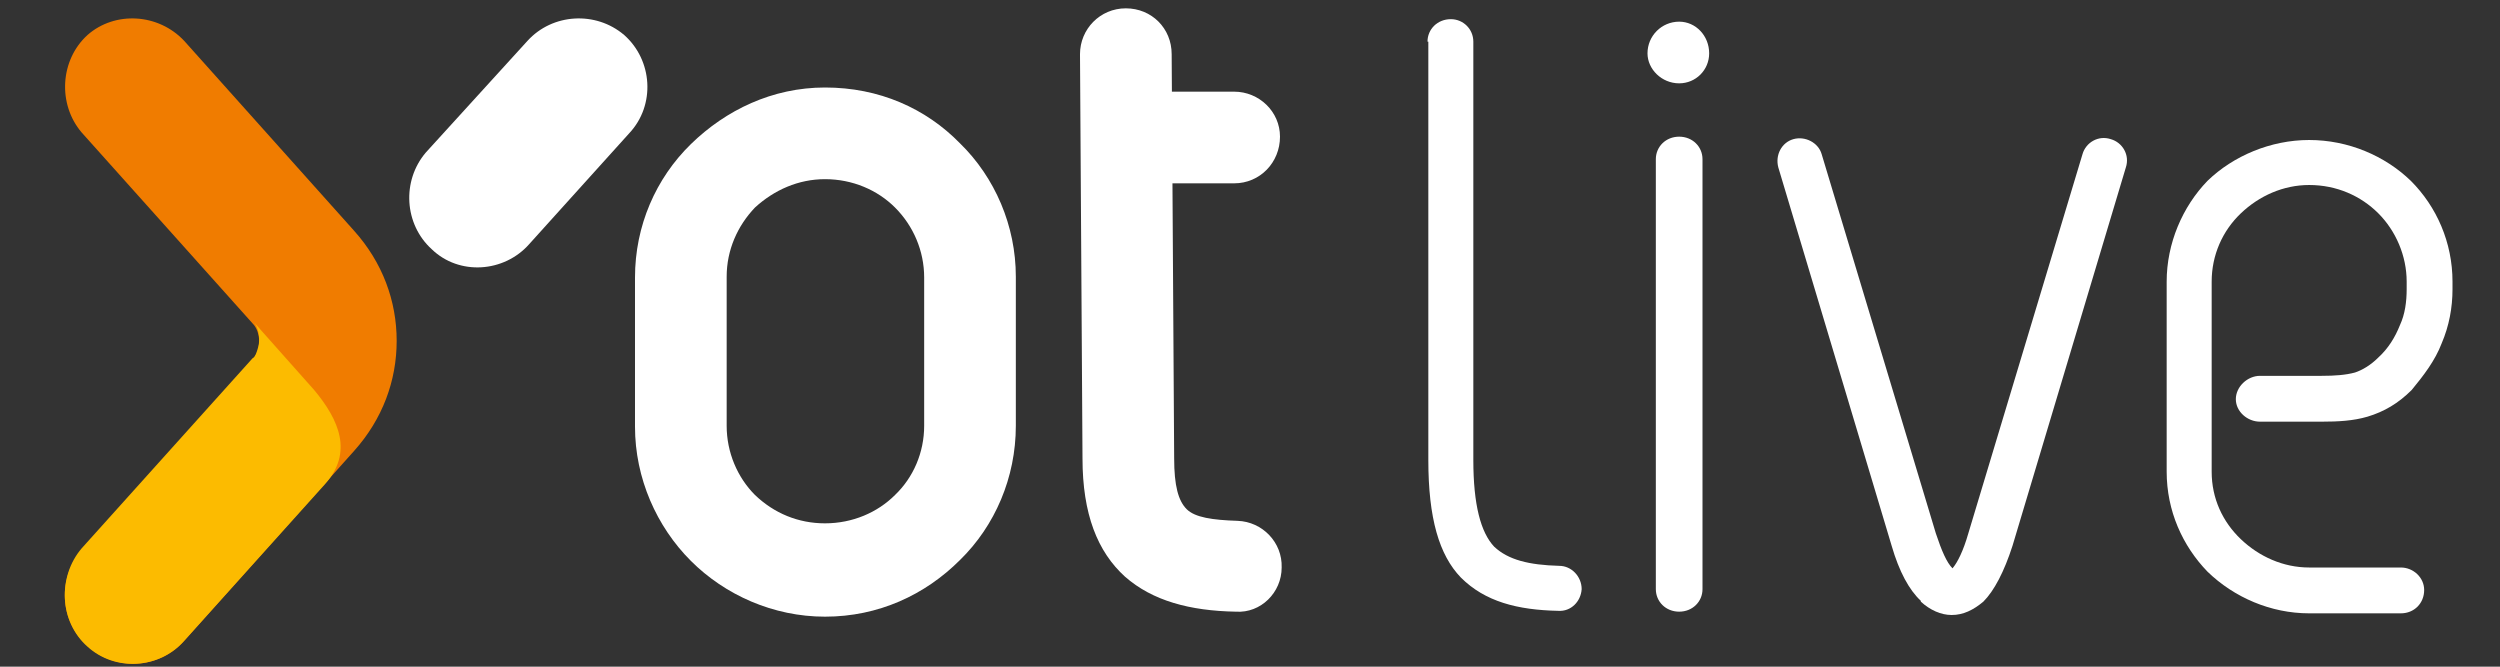 <?xml version="1.0" encoding="utf-8"?>
<!-- Generator: Adobe Illustrator 26.0.0, SVG Export Plug-In . SVG Version: 6.00 Build 0)  -->
<svg version="1.1" id="图层_1" xmlns="http://www.w3.org/2000/svg" xmlns:xlink="http://www.w3.org/1999/xlink" x="0px" y="0px"
	 viewBox="0 0 300 80" style="enable-background:new 0 0 300 80;" xml:space="preserve">
<rect x="0" y="0" width="300" height="80" fill="#333333" stroke="none"/>
<style type="text/css">
	.st0{fill-rule:evenodd;clip-rule:evenodd;fill:#F07C00;}
	.st1{fill-rule:evenodd;clip-rule:evenodd;fill:#FCBB00;}
	.st2{fill-rule:evenodd;clip-rule:evenodd;fill:#FFFFFF;}
</style>
<g>
	<path class="st0" d="M9.8,15.9c-2.9-3.4-2.6-8.7,0.7-11.7c3.3-2.9,8.5-2.6,11.6,0.7l20.4,22.8c3.4,3.8,5.1,8.4,5.1,13.2
		s-1.7,9.4-5.1,13.2L22.1,76.9c-3,3.4-8.3,3.7-11.6,0.6c-3.4-3-3.6-8.1-0.7-11.5l20.5-22.8c0.5-0.5,0.8-1.3,0.8-2.2
		c0-0.9-0.3-1.7-0.8-2.2L9.8,15.9z"/>
	<path class="st1" d="M39,58.1L22.1,76.9c-3,3.4-8.3,3.7-11.6,0.7c-3.4-3-3.6-8.4-0.7-11.8L30.3,43c0.2-0.1,0.3-0.3,0.4-0.5
		c0.2-0.5,0.4-1.1,0.4-1.7c0-0.8-0.2-1.6-0.6-2.1c-0.1,0-0.1,0,0,0l7.2,8.1C40.7,50.4,42.4,54.3,39,58.1z"/>
	<path class="st2" d="M63.3,4.9c3-3.3,8.2-3.6,11.6-0.7c3.4,3,3.8,8.4,0.6,11.8l-12,13.3c-3,3.4-8.4,3.8-11.7,0.6
		c-3.3-3-3.6-8.2-0.7-11.6L63.3,4.9z"/>
	<path class="st2" d="M249.9,18.5c0.4-1.4,1.9-2.3,3.4-1.8c1.4,0.4,2.3,1.9,1.8,3.4l-13.6,45.4c-1,3.1-2.2,5.4-3.5,6.7
		c-1.2,1-2.4,1.6-3.8,1.6c-1.3,0-2.6-0.6-3.7-1.6v-0.1c-1.4-1.3-2.6-3.5-3.5-6.6l-13.6-45.4c-0.4-1.5,0.4-3,1.8-3.4
		c1.4-0.4,3,0.4,3.4,1.8L232.3,64c0.7,2.1,1.3,3.5,2,4.2c0.6-0.7,1.3-2.1,1.9-4.2L249.9,18.5z"/>
	<path class="st2" d="M204.3,70.7c0,1.5-1.2,2.7-2.8,2.7c-1.6,0-2.8-1.2-2.8-2.7V19.1c0-1.5,1.2-2.7,2.8-2.7c1.6,0,2.8,1.2,2.8,2.7
		V70.7z"/>
	<path class="st2" d="M201.5,2.6c2,0,3.6,1.7,3.6,3.8c0,2-1.6,3.6-3.6,3.6c-2.1,0-3.8-1.7-3.8-3.6C197.7,4.3,199.4,2.6,201.5,2.6z"
		/>
	<path class="st2" d="M129.6,6.5c0-3,2.4-5.5,5.5-5.5c3.1,0,5.5,2.4,5.5,5.5l0.3,48.5c0,3.3,0.5,5.1,1.5,6.1c1,1,3.1,1.3,6.1,1.4
		c3,0.1,5.4,2.6,5.3,5.6c0,3-2.5,5.5-5.5,5.3c-5.5-0.1-10-1.3-13.3-4.2c-3.3-3-5.1-7.5-5.1-14.2L129.6,6.5z"/>
	<path class="st2" d="M135.4,22c-3,0-5.4-2.5-5.4-5.6c0-3,2.4-5.4,5.4-5.4h12.7c3,0,5.5,2.4,5.5,5.4c0,3.1-2.4,5.6-5.5,5.6H135.4z"
		/>
	<path class="st2" d="M171.3,5c0-1.5,1.2-2.7,2.8-2.7c1.5,0,2.7,1.2,2.7,2.7v50.2c0,5.4,0.9,8.7,2.5,10.4c1.7,1.6,4.2,2.2,7.8,2.3
		c1.5,0,2.7,1.3,2.7,2.8c-0.1,1.5-1.3,2.7-2.8,2.6c-4.9-0.1-8.8-1.1-11.7-4c-2.6-2.7-3.9-7.1-3.9-14.1V5z"/>
	<path class="st2" d="M107.4,24.9c-2.1-2.1-5.1-3.4-8.4-3.4c-3.2,0-6.1,1.3-8.4,3.4c-2.1,2.2-3.4,5.1-3.4,8.3v17.9
		c0,3.2,1.3,6.2,3.4,8.3c2.3,2.2,5.2,3.4,8.4,3.4c3.3,0,6.3-1.3,8.4-3.4c2.2-2.1,3.5-5.1,3.5-8.3V33.3
		C110.9,30.1,109.6,27.1,107.4,24.9z M99,10.5 M99,10.5c6.5,0,12.1,2.5,16.2,6.7c4.2,4.1,6.7,9.9,6.7,16v17.9c0,6.2-2.5,12-6.7,16.1
		C111,71.4,105.4,74,99,74c-6.2,0-12-2.6-16.1-6.7c-4.1-4.1-6.7-9.9-6.7-16.1V33.3c0-6.2,2.5-11.9,6.7-16S92.7,10.5,99,10.5z"/>
	<path class="st2" d="M271.2,50.6c-1.5,0-2.9-1.2-2.9-2.7c0-1.5,1.4-2.8,2.9-2.8h7.4c1.6,0,2.9-0.1,4-0.4c0.9-0.3,1.9-0.9,2.8-1.8
		c1.2-1.1,2-2.4,2.6-3.9c0.6-1.3,0.8-2.8,0.8-4.3v-0.9c0-3.1-1.3-6.1-3.4-8.2s-5-3.4-8.3-3.4c-3.1,0-6,1.3-8.2,3.4
		c-2.2,2.1-3.5,5-3.5,8.2v22.8c0,3.2,1.3,6,3.5,8.1c2.2,2.1,5.1,3.4,8.2,3.4h11c1.5,0,2.8,1.2,2.8,2.7c0,1.6-1.2,2.8-2.8,2.8h-11
		c-4.6,0-9-1.9-12.2-5c-3-3.1-4.9-7.3-4.9-12V33.8c0-4.6,1.9-9,4.9-12.1c3.1-3,7.6-4.9,12.2-4.9c4.7,0,9.1,1.9,12.2,4.9
		c3.1,3.1,5,7.4,5,12.1v0.9c0,2.2-0.4,4.4-1.3,6.5c-0.8,2.1-2.2,3.9-3.6,5.6c-1.6,1.6-3.3,2.6-5.3,3.2c-1.7,0.5-3.5,0.6-5.5,0.6
		H271.2z"/>
</g>
</svg>
